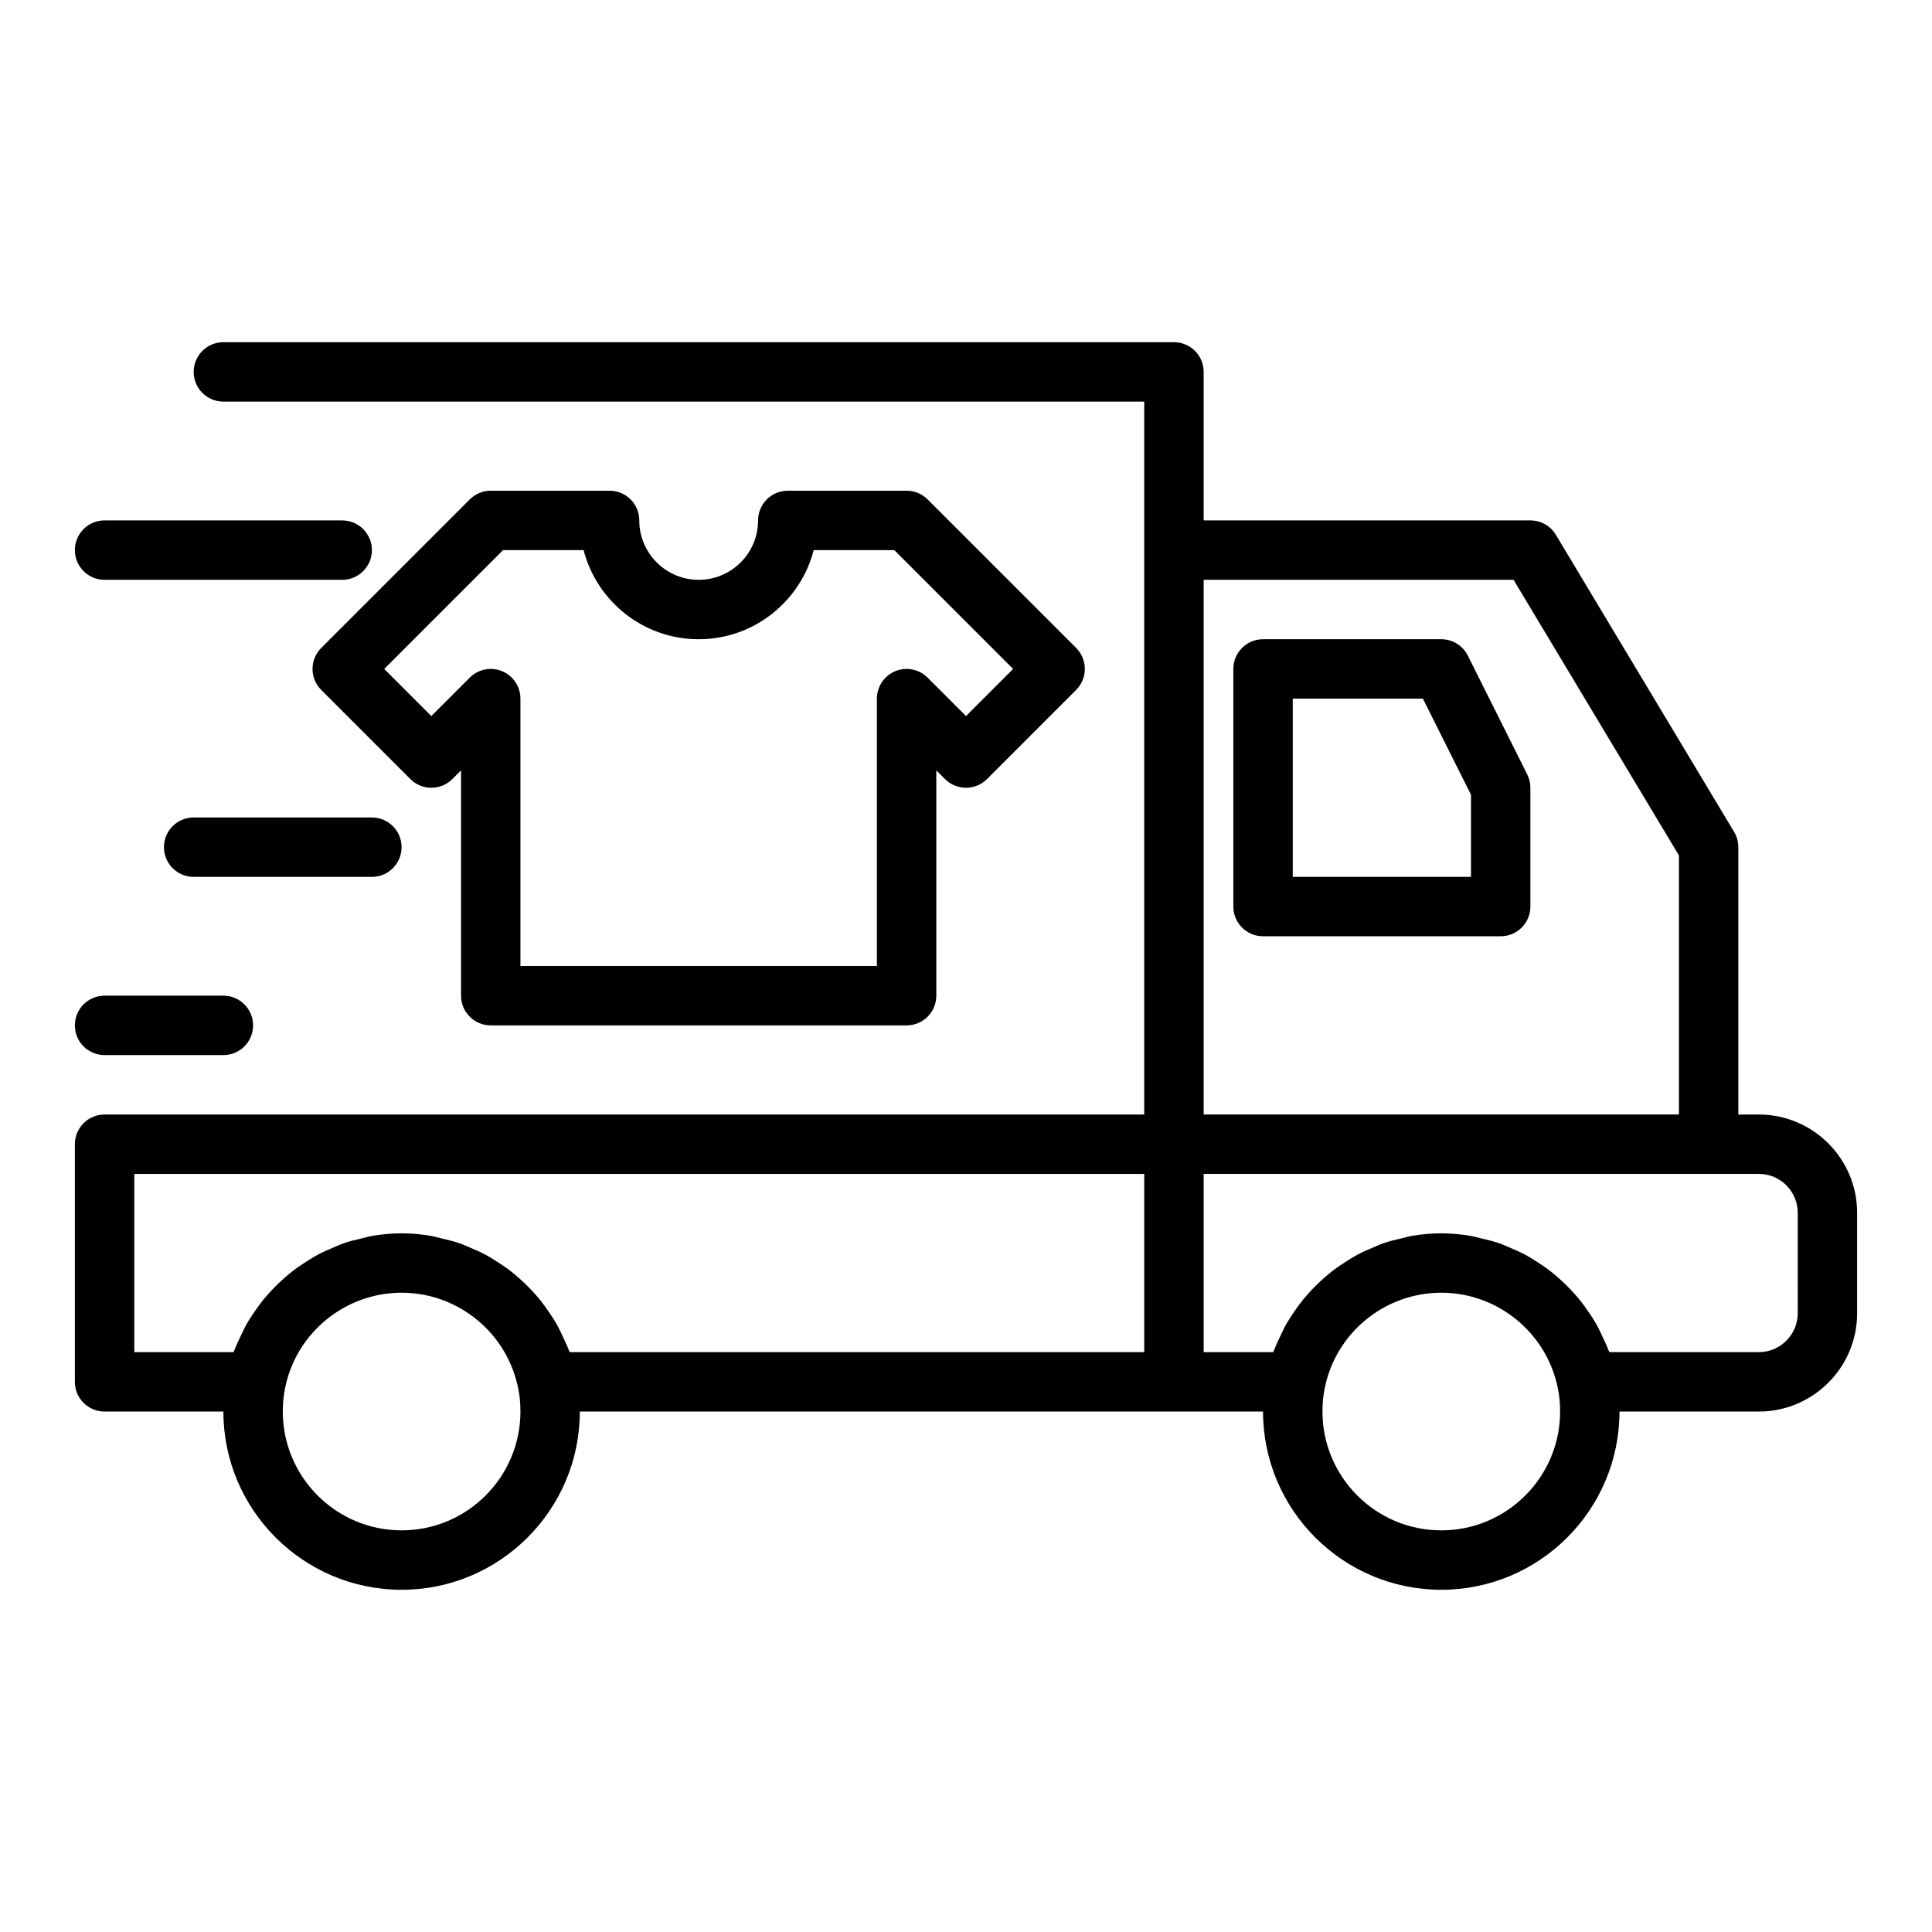 <?xml version="1.0" encoding="UTF-8"?>
<!-- Uploaded to: SVG Repo, www.svgrepo.com, Generator: SVG Repo Mixer Tools -->
<svg fill="#000000" width="800px" height="800px" version="1.1" viewBox="144 144 512 512" xmlns="http://www.w3.org/2000/svg">
 <g>
  <path d="m478.72 392.12h62.977c4.352 0 7.871-3.523 7.871-7.871v-31.488c0-1.223-0.285-2.43-0.832-3.519l-15.742-31.488c-1.336-2.668-4.059-4.352-7.043-4.352h-47.23c-4.352 0-7.871 3.523-7.871 7.871v62.977c0 4.348 3.519 7.871 7.871 7.871zm7.871-62.977h34.492l12.742 25.473v21.762h-47.23z"/>
  <path d="m610.11 439.36h-5.434v-70.848c0-1.426-0.383-2.824-1.121-4.051l-47.23-78.719c-1.426-2.375-3.984-3.824-6.754-3.824h-86.59v-39.359c0-4.348-3.519-7.871-7.871-7.871h-251.91c-4.352 0-7.871 3.523-7.871 7.871s3.519 7.871 7.871 7.871h244.03v188.93h-275.52c-4.352 0-7.871 3.523-7.871 7.871v62.977c0 4.348 3.519 7.871 7.871 7.871h31.488c0 26.047 21.188 47.23 47.23 47.23 26.047 0 47.23-21.188 47.23-47.23h181.06c0 26.047 21.188 47.23 47.23 47.23 26.047 0 47.23-21.188 47.23-47.23h36.922c14.371 0 26.059-11.688 26.059-26.055v-26.605c0-14.371-11.688-26.059-26.055-26.059zm-64.996-141.7 43.816 73.027v68.668h-125.95v-141.7zm-294.68 251.9c-17.367 0-31.488-14.125-31.488-31.488 0-2.266 0.207-4.352 0.629-6.316 2.945-14.586 15.922-25.172 30.859-25.172 1.867 0 3.703 0.164 5.492 0.484 12.531 2.227 22.789 11.941 25.387 24.801 0.402 1.852 0.609 3.941 0.609 6.203 0 17.363-14.121 31.488-31.488 31.488zm44.551-47.23c-0.102-0.285-0.258-0.539-0.363-0.82-0.371-0.992-0.84-1.922-1.277-2.879-0.637-1.402-1.285-2.789-2.051-4.109-0.539-0.934-1.145-1.812-1.746-2.703-0.832-1.23-1.688-2.43-2.629-3.574-0.688-0.836-1.402-1.629-2.141-2.414-1.012-1.074-2.062-2.09-3.168-3.062-0.805-0.707-1.613-1.395-2.465-2.051-1.184-0.91-2.418-1.73-3.68-2.523-0.887-0.559-1.762-1.121-2.688-1.621-1.363-0.738-2.785-1.352-4.223-1.953-0.922-0.387-1.82-0.812-2.769-1.141-1.621-0.562-3.301-0.957-4.992-1.34-0.836-0.191-1.641-0.457-2.492-0.602-2.574-0.438-5.195-0.695-7.867-0.695-2.672 0-5.293 0.258-7.859 0.691-0.859 0.145-1.676 0.418-2.523 0.609-1.68 0.383-3.348 0.773-4.957 1.332-0.969 0.336-1.887 0.77-2.828 1.168-1.406 0.59-2.801 1.191-4.137 1.91-0.969 0.52-1.879 1.109-2.809 1.695-1.207 0.762-2.391 1.547-3.523 2.41-0.914 0.695-1.777 1.434-2.637 2.195-1.023 0.906-2.004 1.848-2.945 2.844-0.82 0.859-1.605 1.734-2.359 2.656-0.844 1.031-1.621 2.113-2.375 3.219-0.688 1-1.363 1.996-1.973 3.051-0.68 1.18-1.25 2.414-1.828 3.656-0.504 1.086-1.031 2.144-1.453 3.273-0.098 0.27-0.246 0.508-0.34 0.777h-26.301v-47.23h267.65v47.23zm230.97 47.23c-17.367 0-31.488-14.125-31.488-31.488 0-2.266 0.207-4.352 0.629-6.316 2.949-14.586 15.926-25.172 30.859-25.172 1.867 0 3.703 0.164 5.492 0.484 12.531 2.227 22.789 11.941 25.387 24.801 0.402 1.852 0.609 3.941 0.609 6.203 0 17.363-14.121 31.488-31.488 31.488zm94.465-57.543c0 5.684-4.625 10.312-10.309 10.312h-39.605c-0.102-0.285-0.258-0.539-0.363-0.82-0.371-0.992-0.84-1.922-1.277-2.879-0.637-1.402-1.285-2.789-2.051-4.109-0.539-0.934-1.145-1.812-1.746-2.703-0.832-1.23-1.688-2.43-2.629-3.574-0.688-0.836-1.402-1.629-2.141-2.414-1.012-1.074-2.062-2.09-3.168-3.062-0.805-0.707-1.613-1.395-2.465-2.051-1.184-0.91-2.418-1.73-3.68-2.523-0.887-0.559-1.762-1.121-2.688-1.621-1.363-0.738-2.785-1.352-4.223-1.953-0.922-0.387-1.82-0.812-2.769-1.141-1.621-0.562-3.301-0.957-4.992-1.34-0.836-0.191-1.641-0.457-2.492-0.602-2.57-0.438-5.191-0.695-7.867-0.695-2.672 0-5.293 0.258-7.859 0.691-0.859 0.145-1.676 0.418-2.523 0.609-1.68 0.383-3.348 0.773-4.957 1.332-0.969 0.336-1.887 0.77-2.828 1.168-1.406 0.59-2.801 1.191-4.137 1.91-0.969 0.52-1.879 1.109-2.809 1.695-1.207 0.762-2.391 1.547-3.523 2.41-0.914 0.695-1.777 1.434-2.637 2.195-1.023 0.906-2.004 1.848-2.945 2.844-0.82 0.859-1.605 1.734-2.359 2.656-0.844 1.035-1.617 2.113-2.375 3.223-0.688 1-1.363 1.996-1.973 3.051-0.68 1.18-1.25 2.414-1.828 3.656-0.504 1.086-1.031 2.144-1.453 3.273-0.098 0.266-0.246 0.504-0.34 0.773h-18.426v-47.23h147.13c5.68-0.004 10.305 4.625 10.305 10.309z"/>
  <path d="m274.05 415.74h110.21c4.352 0 7.871-3.523 7.871-7.871v-59.715l2.305 2.305c3.074 3.074 8.055 3.074 11.133 0l23.617-23.617c3.074-3.074 3.074-8.055 0-11.133l-39.359-39.359c-1.477-1.477-3.477-2.305-5.566-2.305h-31.488c-4.352 0-7.871 3.523-7.871 7.871 0 8.684-7.066 15.742-15.742 15.742-8.68 0-15.742-7.062-15.742-15.742 0-4.348-3.519-7.871-7.871-7.871h-31.488c-2.09 0-4.09 0.832-5.566 2.305l-39.359 39.359c-3.074 3.074-3.074 8.055 0 11.133l23.617 23.617c3.074 3.074 8.055 3.074 11.133 0l2.301-2.309v59.719c0 4.348 3.519 7.871 7.871 7.871zm-15.746-81.98-12.484-12.484 31.488-31.488h21.355c3.5 13.566 15.844 23.617 30.488 23.617 14.645 0 26.992-10.051 30.488-23.617h21.355l31.488 31.488-12.48 12.484-10.18-10.18c-2.246-2.25-5.629-2.922-8.578-1.707-2.945 1.223-4.859 4.094-4.859 7.273v70.848l-94.465 0.004v-70.848c0-3.184-1.914-6.055-4.859-7.273-2.938-1.223-6.328-0.543-8.578 1.707z"/>
  <path d="m171.71 297.66h62.977c4.352 0 7.871-3.523 7.871-7.871 0-4.348-3.519-7.871-7.871-7.871l-62.977-0.004c-4.352 0-7.871 3.523-7.871 7.871-0.004 4.348 3.519 7.875 7.871 7.875z"/>
  <path d="m195.32 360.64c-4.352 0-7.871 3.523-7.871 7.871 0 4.348 3.519 7.871 7.871 7.871h47.23c4.352 0 7.871-3.523 7.871-7.871 0-4.348-3.519-7.871-7.871-7.871z"/>
  <path d="m171.71 423.61h31.488c4.352 0 7.871-3.523 7.871-7.871 0-4.348-3.519-7.871-7.871-7.871h-31.488c-4.352 0-7.871 3.523-7.871 7.871-0.004 4.348 3.519 7.871 7.871 7.871z"/>
 </g>
</svg>